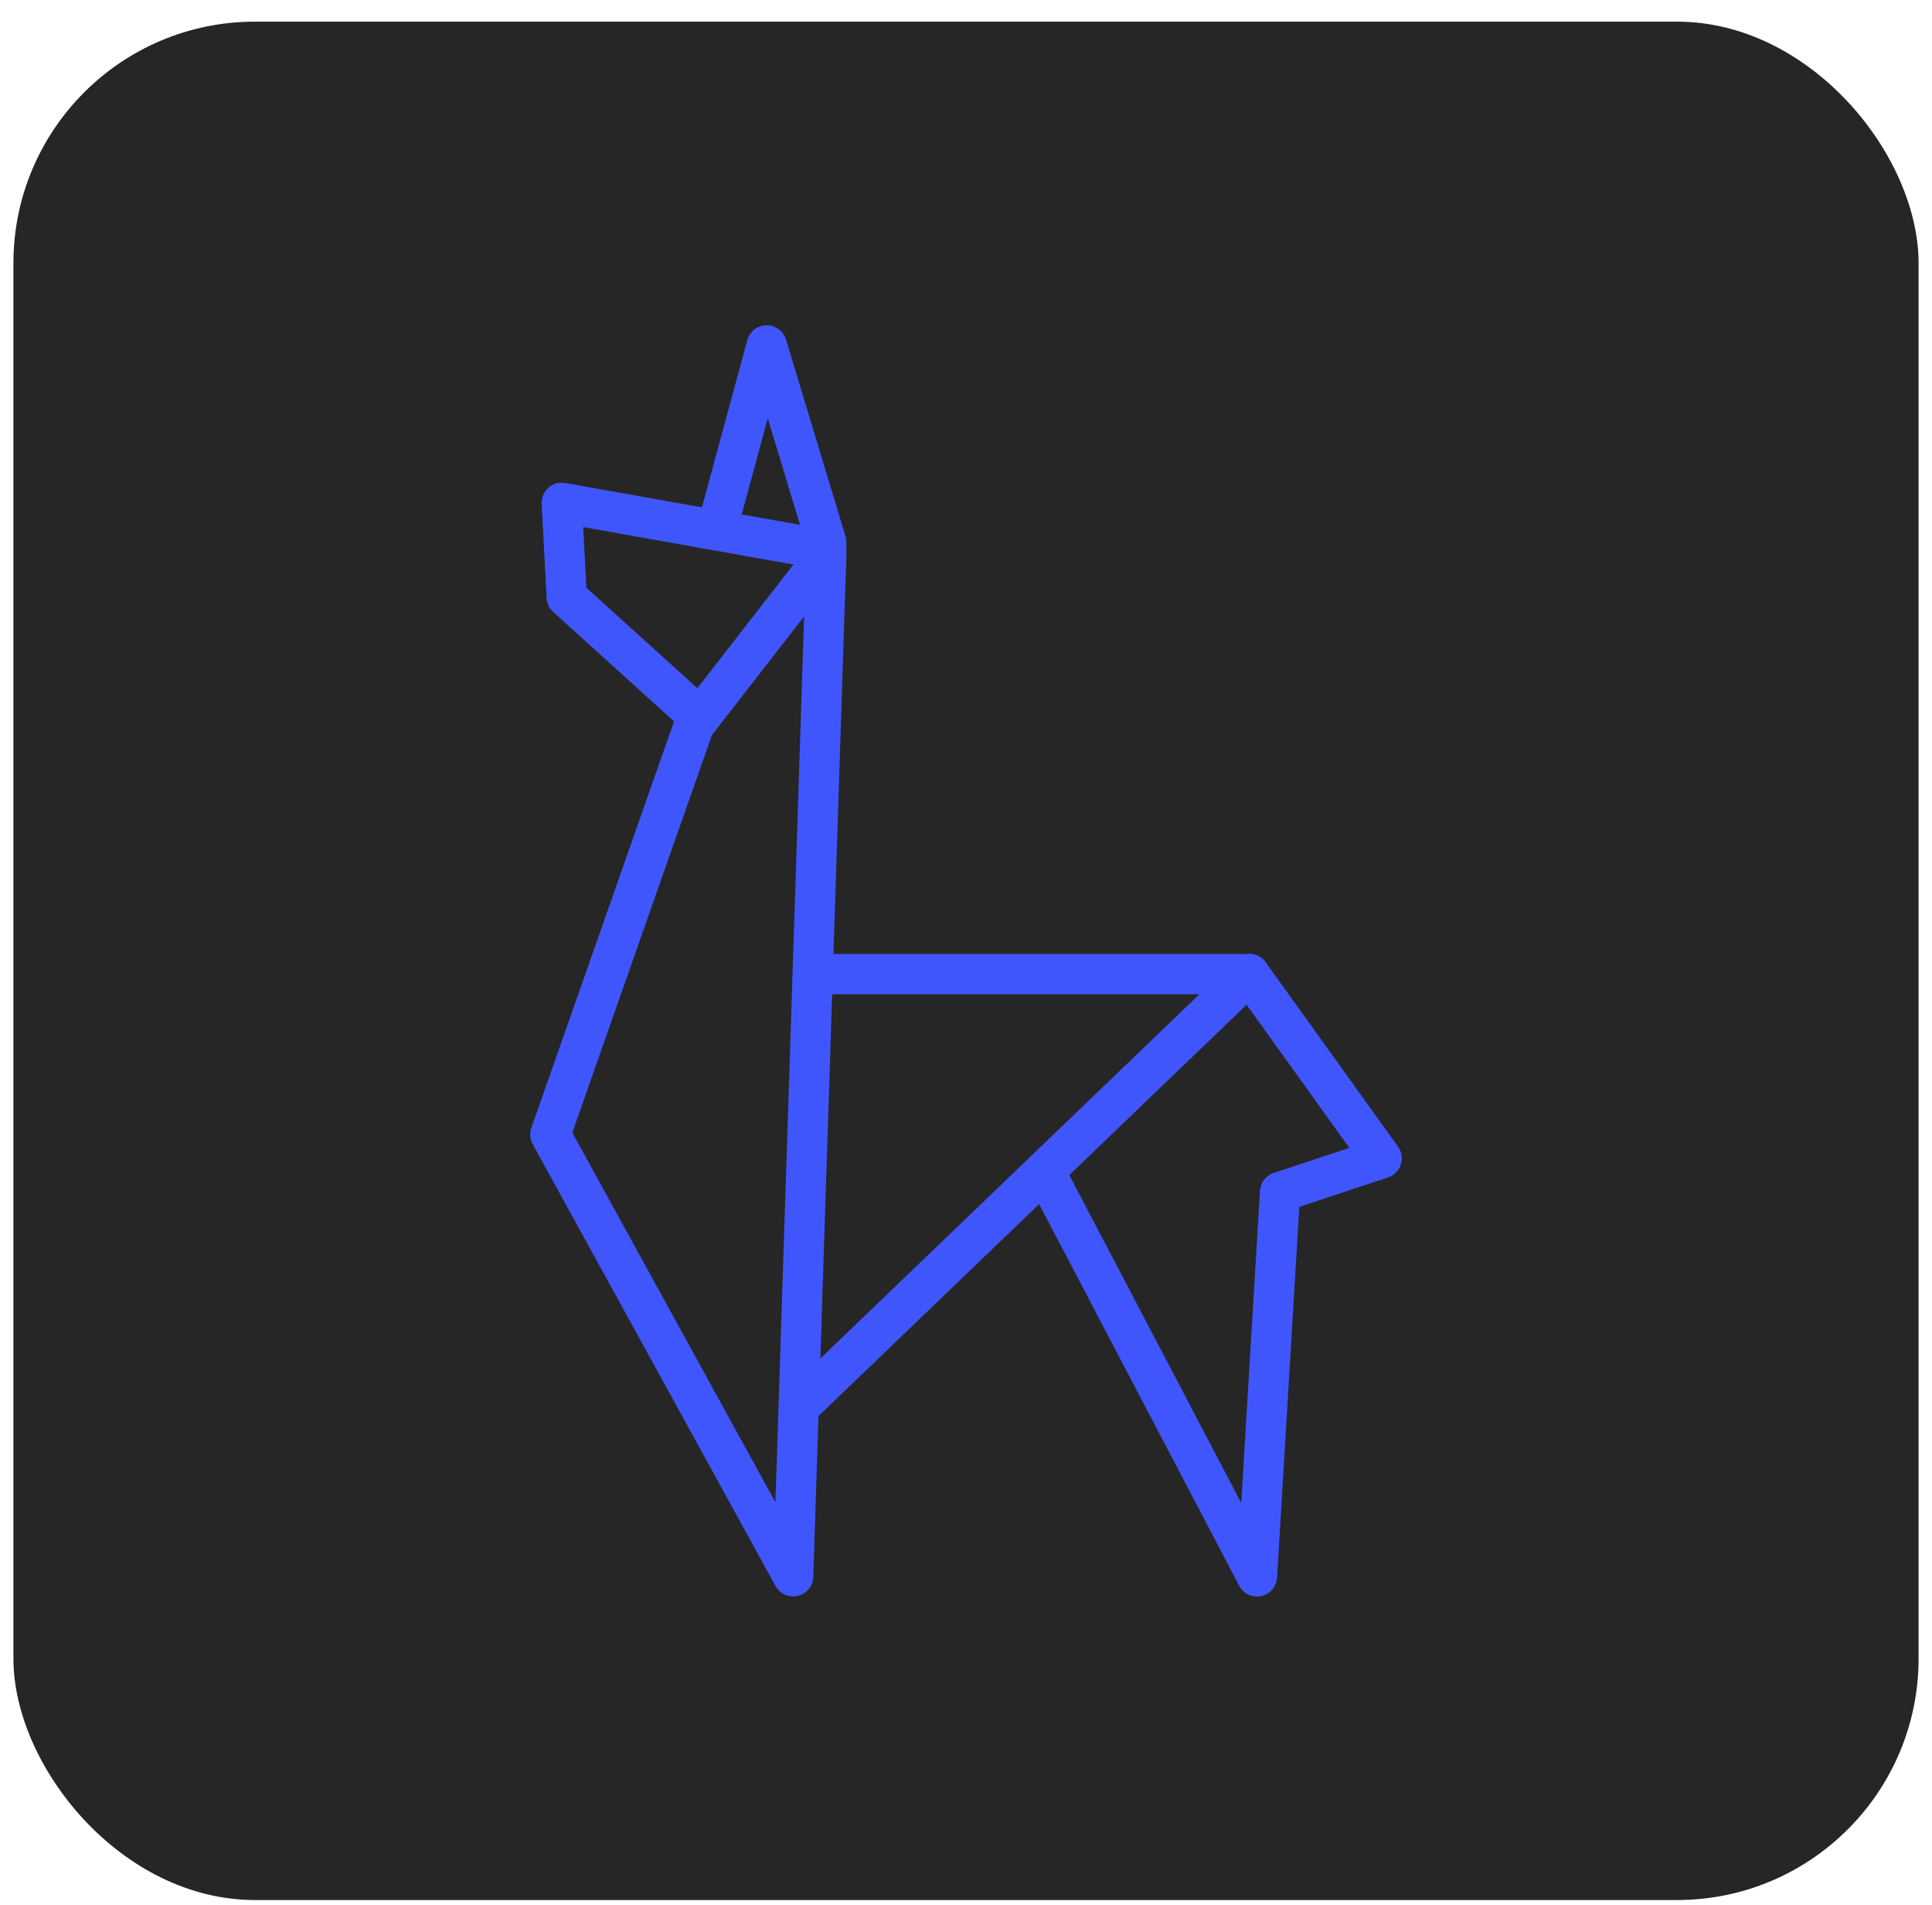 <svg width="72" height="71" viewBox="0 0 72 71" fill="none" xmlns="http://www.w3.org/2000/svg">
<rect x="0.5" y="0.807" width="71" height="70" rx="9" fill="#262626"/>
<path d="M30.314 36.302H46.562L29.806 52.402" stroke="#4056FD" stroke-width="1.5" stroke-linecap="round" stroke-linejoin="round"/>
<path d="M46.562 36.302L51.49 43.168L47.704 44.422L46.844 58.745L39.17 44.108" stroke="#4056FD" stroke-width="1.5" stroke-linecap="round" stroke-linejoin="round"/>
<path d="M30.792 20.494L20.935 18.738L21.121 22.251L25.864 26.544" stroke="#4056FD" stroke-width="1.5" stroke-linecap="round" stroke-linejoin="round"/>
<path d="M30.791 20.201L28.574 12.869L26.849 19.225" stroke="#4056FD" stroke-width="1.5" stroke-linecap="round" stroke-linejoin="round"/>
<path d="M25.863 27.031L30.791 20.689L29.559 58.743L20.51 42.278L25.863 27.031Z" stroke="#4056FD" stroke-width="1.5" stroke-linecap="round" stroke-linejoin="round"/>
</svg>
